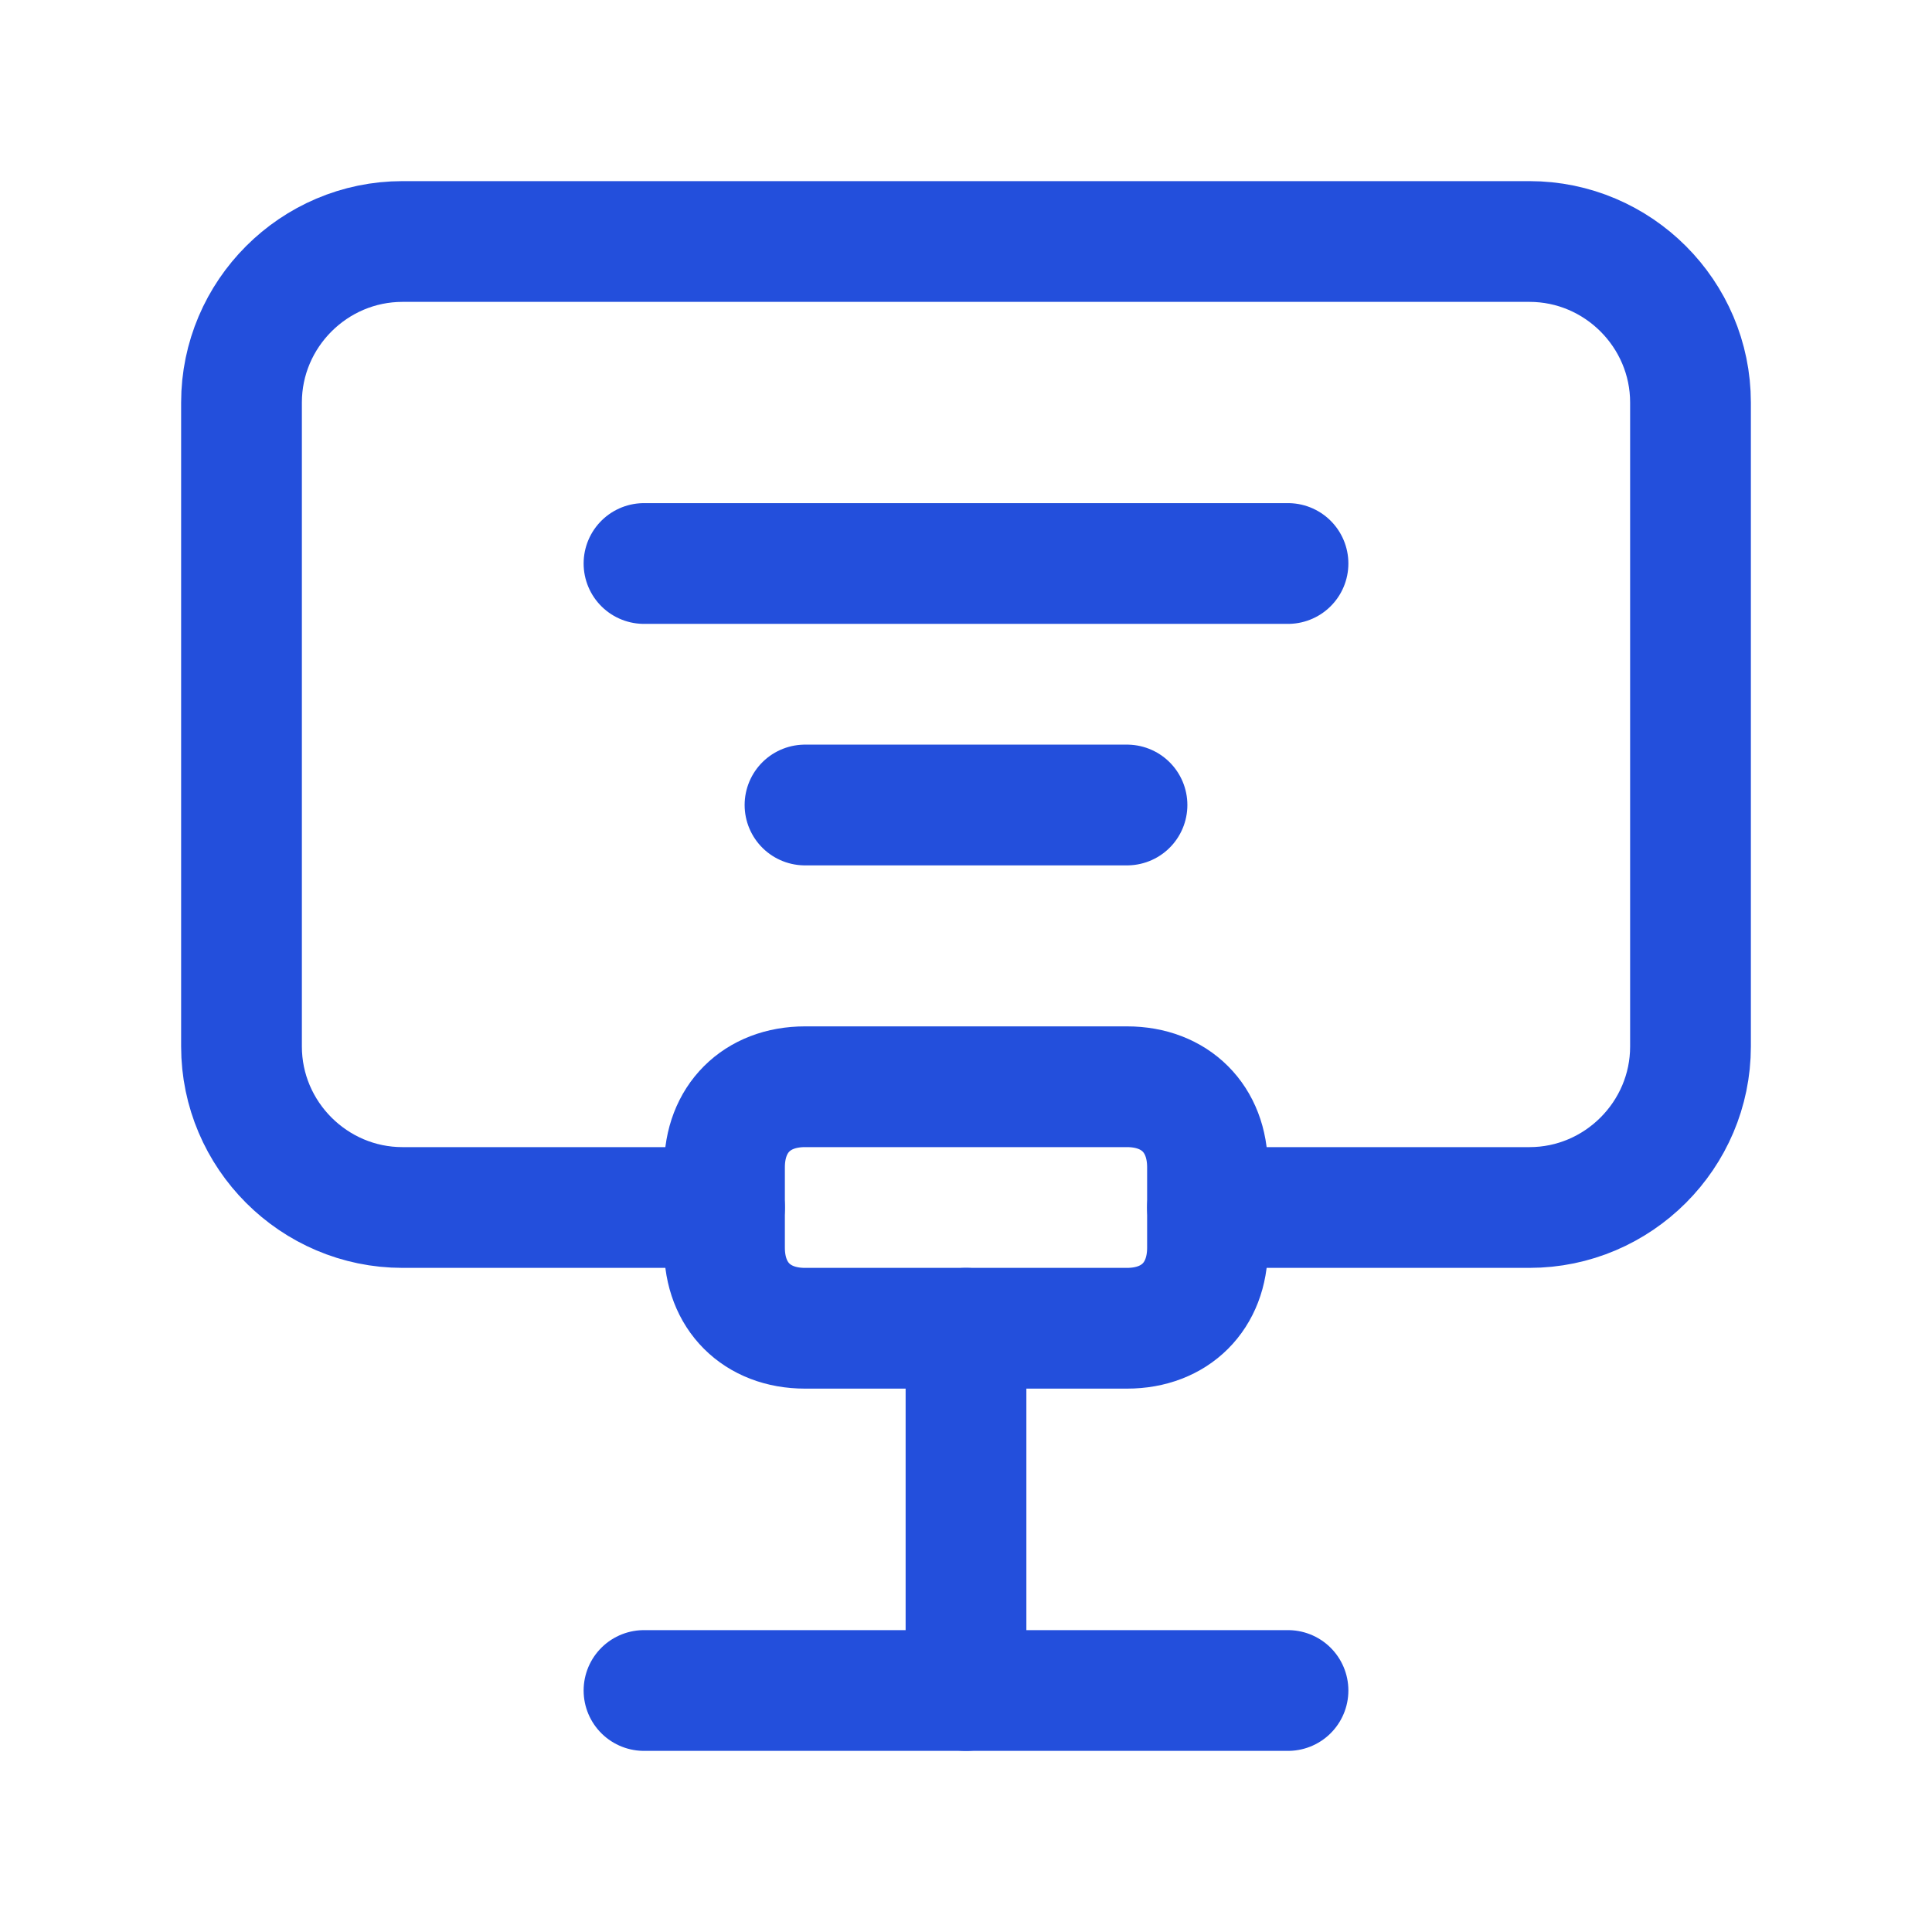 <?xml version="1.0" encoding="utf-8"?>
<!-- Generator: Adobe Illustrator 25.4.1, SVG Export Plug-In . SVG Version: 6.00 Build 0)  -->
<svg version="1.1" id="Layer_3" xmlns="http://www.w3.org/2000/svg" xmlns:xlink="http://www.w3.org/1999/xlink" x="0px" y="0px"
	 viewBox="0 0 24 24" style="enable-background:new 0 0 24 24;" xml:space="preserve">
<style type="text/css">
	.st0{fill:none;stroke:#234FDC;stroke-width:1.5;stroke-linecap:round;stroke-linejoin:round;}
	.st1{fill:none;}
</style>
<line class="st0" x1="12" y1="21" x2="12" y2="16.5"/>
<path class="st0" d="M9,15H5c-1.1,0-2-0.9-2-2V5c0-1.1,0.9-2,2-2h14c1.1,0,2,0.9,2,2v8c0,1.1-0.9,2-2,2h-4"/>
<path class="st0" d="M14,16.5h-4c-0.6,0-1-0.4-1-1v-1c0-0.6,0.4-1,1-1h4c0.6,0,1,0.4,1,1v1C15,16.1,14.6,16.5,14,16.5z"/>
<line class="st0" x1="8" y1="21" x2="16" y2="21"/>
<line class="st0" x1="8" y1="7" x2="16" y2="7"/>
<line class="st0" x1="10" y1="10" x2="14" y2="10"/>
<rect class="st1" width="24" height="24"/>
</svg>
